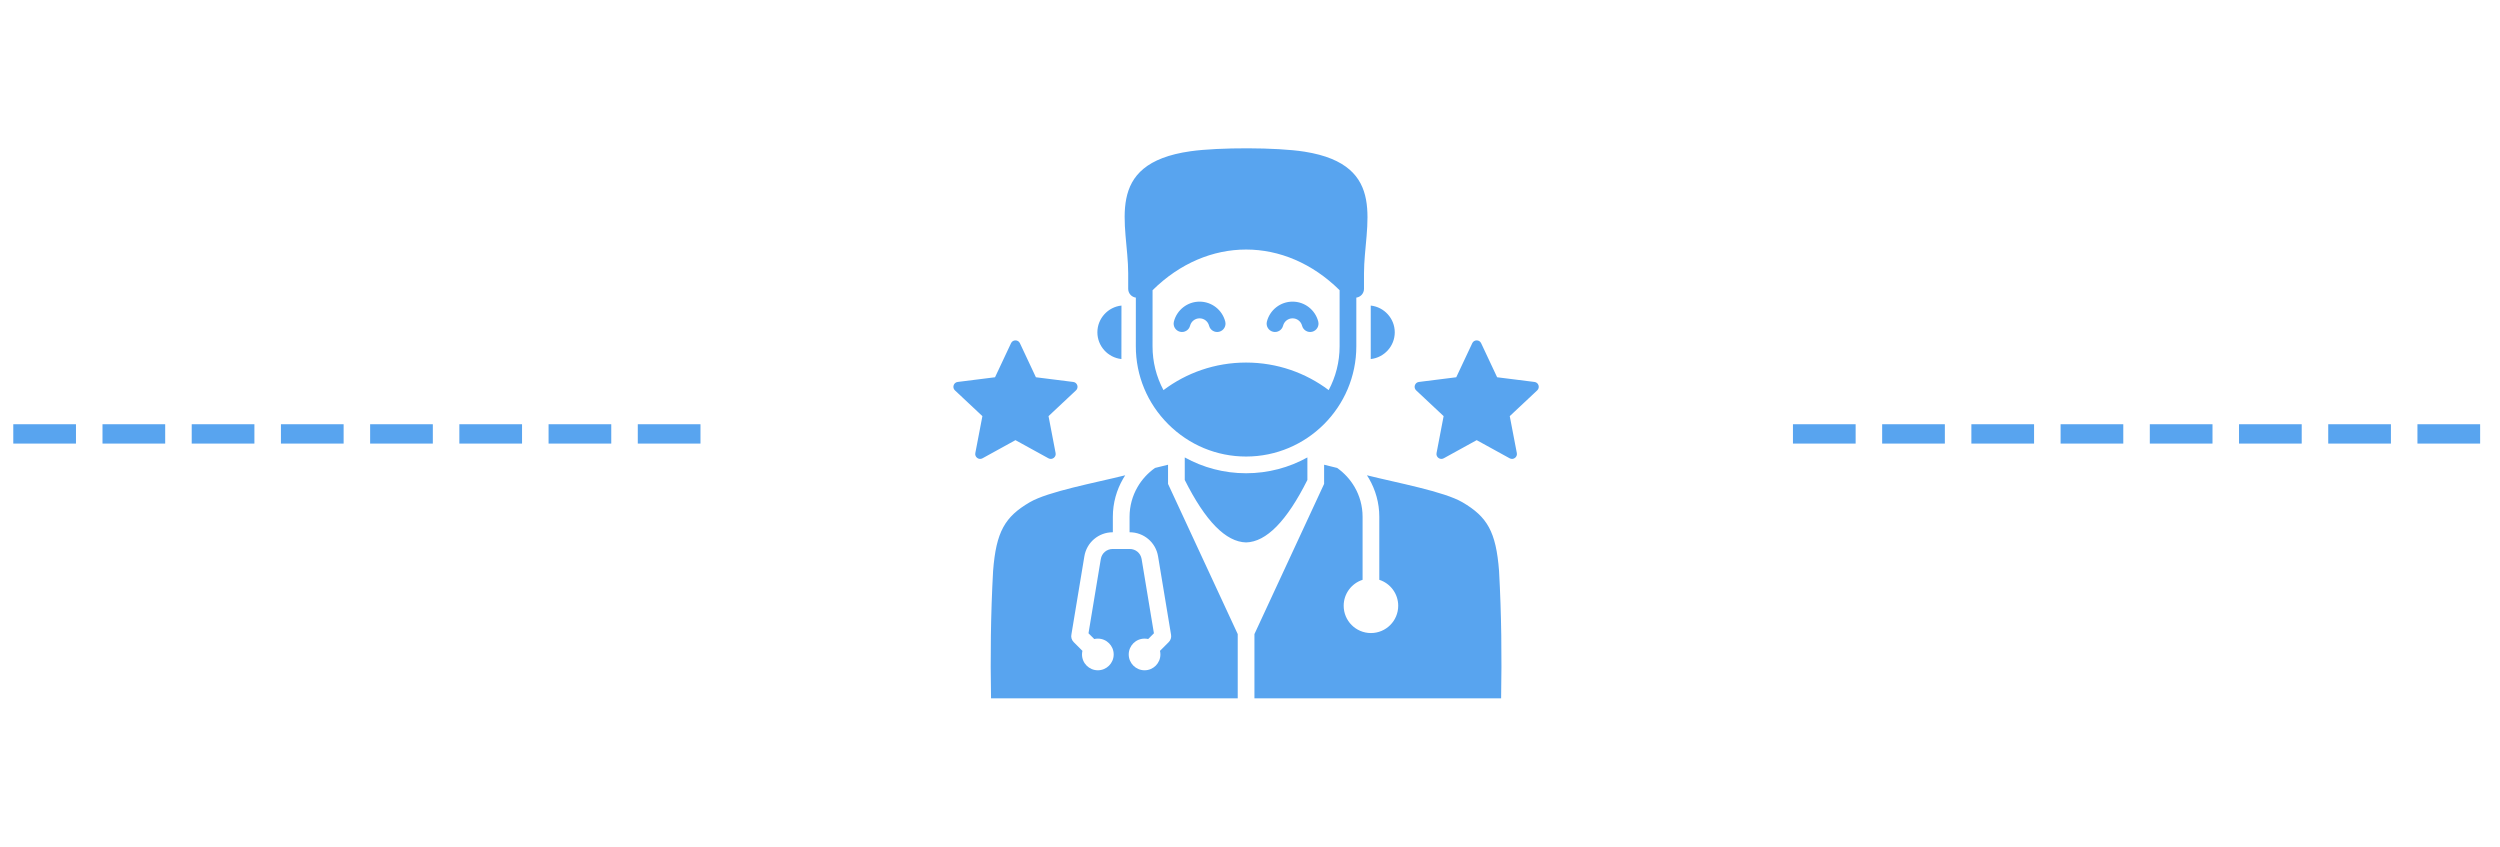 <svg width="236" height="80" viewBox="0 0 236 80" fill="none" xmlns="http://www.w3.org/2000/svg">
<path d="M169.254 41.874V40.048H175.172V41.874H169.254ZM177.676 41.874V40.048H183.594V41.874H177.676ZM186.098 41.874V40.048H192.016V41.874H186.098ZM194.52 41.874V40.048H200.438V41.874H194.52ZM202.942 41.874V40.048H208.86V41.874H202.942ZM211.363 41.874V40.048H217.281V41.874H211.363ZM219.785 41.874V40.048H225.703V41.874H219.785ZM228.207 41.874V40.048H234.125V41.874H228.207Z" fill="#58A4EF"/>
<path d="M1.254 41.874V40.048H7.172V41.874H1.254ZM9.676 41.874V40.048H15.594V41.874H9.676ZM18.098 41.874V40.048H24.016V41.874H18.098ZM26.52 41.874V40.048H32.438V41.874H26.52ZM34.941 41.874V40.048H40.859V41.874H34.941ZM43.363 41.874V40.048H49.281V41.874H43.363ZM51.785 41.874V40.048H57.703V41.874H51.785ZM60.207 41.874V40.048H66.125V41.874H60.207Z" fill="#58A4EF"/>
<path fill-rule="evenodd" clip-rule="evenodd" d="M110.263 45.681L116.841 59.857V65.924H93.554C93.484 61.995 93.52 58.04 93.748 53.9C94.034 50.182 94.866 48.785 97.2 47.417C98.942 46.396 103.352 45.584 106.219 44.867C106.15 44.973 106.084 45.081 106.021 45.19C105.406 46.252 105.053 47.48 105.053 48.784V50.246H105.042C104.376 50.246 103.761 50.484 103.284 50.889C102.808 51.292 102.472 51.861 102.363 52.522L101.145 59.87C101.083 60.128 101.153 60.411 101.354 60.612L102.181 61.44C102.156 61.549 102.142 61.663 102.142 61.78C102.142 62.606 102.811 63.275 103.637 63.275C104.463 63.275 105.132 62.606 105.132 61.78C105.132 60.954 104.463 60.285 103.637 60.285C103.52 60.285 103.406 60.299 103.297 60.324L102.754 59.782L103.916 52.774C103.962 52.497 104.102 52.258 104.301 52.09C104.499 51.922 104.758 51.823 105.042 51.823H106.642C106.927 51.823 107.186 51.922 107.384 52.09C107.582 52.258 107.723 52.497 107.769 52.774L108.93 59.782L108.388 60.324C108.278 60.298 108.165 60.285 108.048 60.285C107.222 60.285 106.552 60.954 106.552 61.78C106.552 62.606 107.222 63.275 108.048 63.275C108.873 63.275 109.542 62.606 109.542 61.78C109.542 61.663 109.529 61.549 109.503 61.44L110.33 60.612C110.503 60.44 110.592 60.188 110.549 59.929L109.322 52.522C109.212 51.861 108.877 51.292 108.401 50.889C107.924 50.484 107.309 50.246 106.642 50.246H106.631V48.784C106.631 47.762 106.905 46.804 107.382 45.979C107.796 45.264 108.362 44.647 109.036 44.173L110.263 43.871V45.681ZM138.06 47.417C136.318 46.396 131.907 45.584 129.04 44.867C129.109 44.973 129.175 45.081 129.239 45.19C129.853 46.252 130.206 47.48 130.206 48.784V54.734C131.242 55.067 131.991 56.039 131.991 57.185C131.991 58.607 130.839 59.76 129.417 59.76C127.995 59.76 126.843 58.607 126.843 57.185C126.843 56.039 127.592 55.068 128.628 54.734V48.784C128.628 47.762 128.355 46.804 127.877 45.979C127.463 45.264 126.897 44.647 126.224 44.173L124.996 43.871V45.681L118.419 59.857V65.924H141.705C141.776 61.995 141.739 58.039 141.511 53.9C141.225 50.182 140.393 48.785 138.06 47.417V47.417ZM123.418 45.308V43.181C121.701 44.132 119.728 44.675 117.63 44.675C115.531 44.675 113.558 44.132 111.841 43.181V45.308C113.788 49.193 115.718 51.158 117.63 51.205C119.541 51.158 121.471 49.193 123.418 45.308ZM105.861 33.894L105.866 28.845C104.594 28.979 103.593 30.064 103.593 31.37C103.593 32.677 104.591 33.758 105.861 33.894ZM131.665 31.37C131.665 30.065 130.668 28.982 129.398 28.846V33.894C130.668 33.758 131.665 32.675 131.665 31.37ZM111.386 31.316C111.808 31.423 112.237 31.168 112.344 30.747C112.395 30.544 112.514 30.369 112.673 30.245C112.83 30.123 113.027 30.051 113.24 30.051C113.453 30.051 113.65 30.123 113.807 30.245C113.966 30.369 114.085 30.544 114.136 30.747C114.243 31.168 114.672 31.424 115.094 31.316C115.516 31.209 115.771 30.78 115.664 30.358C115.524 29.808 115.205 29.334 114.774 29C114.348 28.669 113.815 28.474 113.24 28.474C112.665 28.474 112.131 28.67 111.706 29C111.275 29.335 110.955 29.808 110.816 30.358C110.709 30.78 110.964 31.209 111.386 31.316H111.386ZM120.165 31.316C120.587 31.423 121.016 31.168 121.123 30.747C121.175 30.544 121.293 30.369 121.452 30.245C121.609 30.123 121.806 30.051 122.019 30.051C122.232 30.051 122.429 30.123 122.585 30.245C122.745 30.369 122.864 30.544 122.915 30.747C123.022 31.168 123.451 31.424 123.873 31.316C124.295 31.209 124.55 30.78 124.443 30.358C124.304 29.808 123.984 29.334 123.553 29C123.127 28.669 122.594 28.474 122.019 28.474C121.444 28.474 120.91 28.67 120.485 29C120.054 29.335 119.735 29.808 119.595 30.358C119.488 30.78 119.743 31.209 120.165 31.316H120.165ZM106.502 25.808C106.502 21.208 104.054 15.453 112.391 14.277C115.06 13.901 120.514 13.901 123.151 14.319C131.137 15.586 128.761 21.261 128.761 25.808V27.27C128.761 27.692 128.444 28.041 128.037 28.095V32.69C128.037 38.428 123.369 43.097 117.63 43.097C114.86 43.097 112.249 42.011 110.277 40.04C108.305 38.069 107.22 35.458 107.222 32.689L107.224 28.095C106.818 28.04 106.502 27.691 106.502 27.27V25.807V25.808ZM108.802 27.396L108.8 32.69C108.798 34.154 109.156 35.565 109.831 36.827C112.003 35.193 114.703 34.225 117.63 34.225C120.557 34.225 123.256 35.193 125.428 36.826C126.085 35.591 126.459 34.184 126.459 32.69V27.395C123.872 24.837 120.752 23.556 117.632 23.556C114.511 23.557 111.391 24.837 108.802 27.397L108.802 27.396ZM145.235 36.371C145.179 36.197 145.035 36.078 144.853 36.056L141.329 35.613L139.819 32.398C139.74 32.231 139.584 32.132 139.4 32.132C139.216 32.132 139.059 32.231 138.981 32.398L137.47 35.613L133.946 36.056C133.764 36.078 133.621 36.197 133.564 36.371C133.507 36.546 133.553 36.726 133.687 36.852L136.278 39.282L135.61 42.77C135.576 42.951 135.644 43.124 135.793 43.232C135.941 43.34 136.127 43.352 136.288 43.263L139.4 41.55L142.511 43.263C142.672 43.352 142.858 43.34 143.006 43.232C143.155 43.124 143.224 42.951 143.189 42.77L142.521 39.282L145.112 36.852C145.246 36.726 145.292 36.546 145.235 36.371ZM98.971 43.263C99.132 43.352 99.318 43.34 99.466 43.232C99.615 43.124 99.683 42.951 99.649 42.771L98.981 39.282L101.572 36.852C101.706 36.727 101.752 36.547 101.696 36.371C101.639 36.197 101.495 36.078 101.313 36.056L97.789 35.613L96.279 32.398C96.201 32.232 96.043 32.132 95.86 32.132C95.676 32.132 95.519 32.231 95.441 32.398L93.931 35.613L90.407 36.056C90.224 36.078 90.081 36.197 90.024 36.371C89.967 36.547 90.013 36.727 90.147 36.852L92.738 39.282L92.07 42.771C92.036 42.951 92.104 43.124 92.253 43.232C92.401 43.34 92.587 43.352 92.748 43.263L95.86 41.55L98.971 43.263Z" fill="#58A4EF"/>
</svg>
